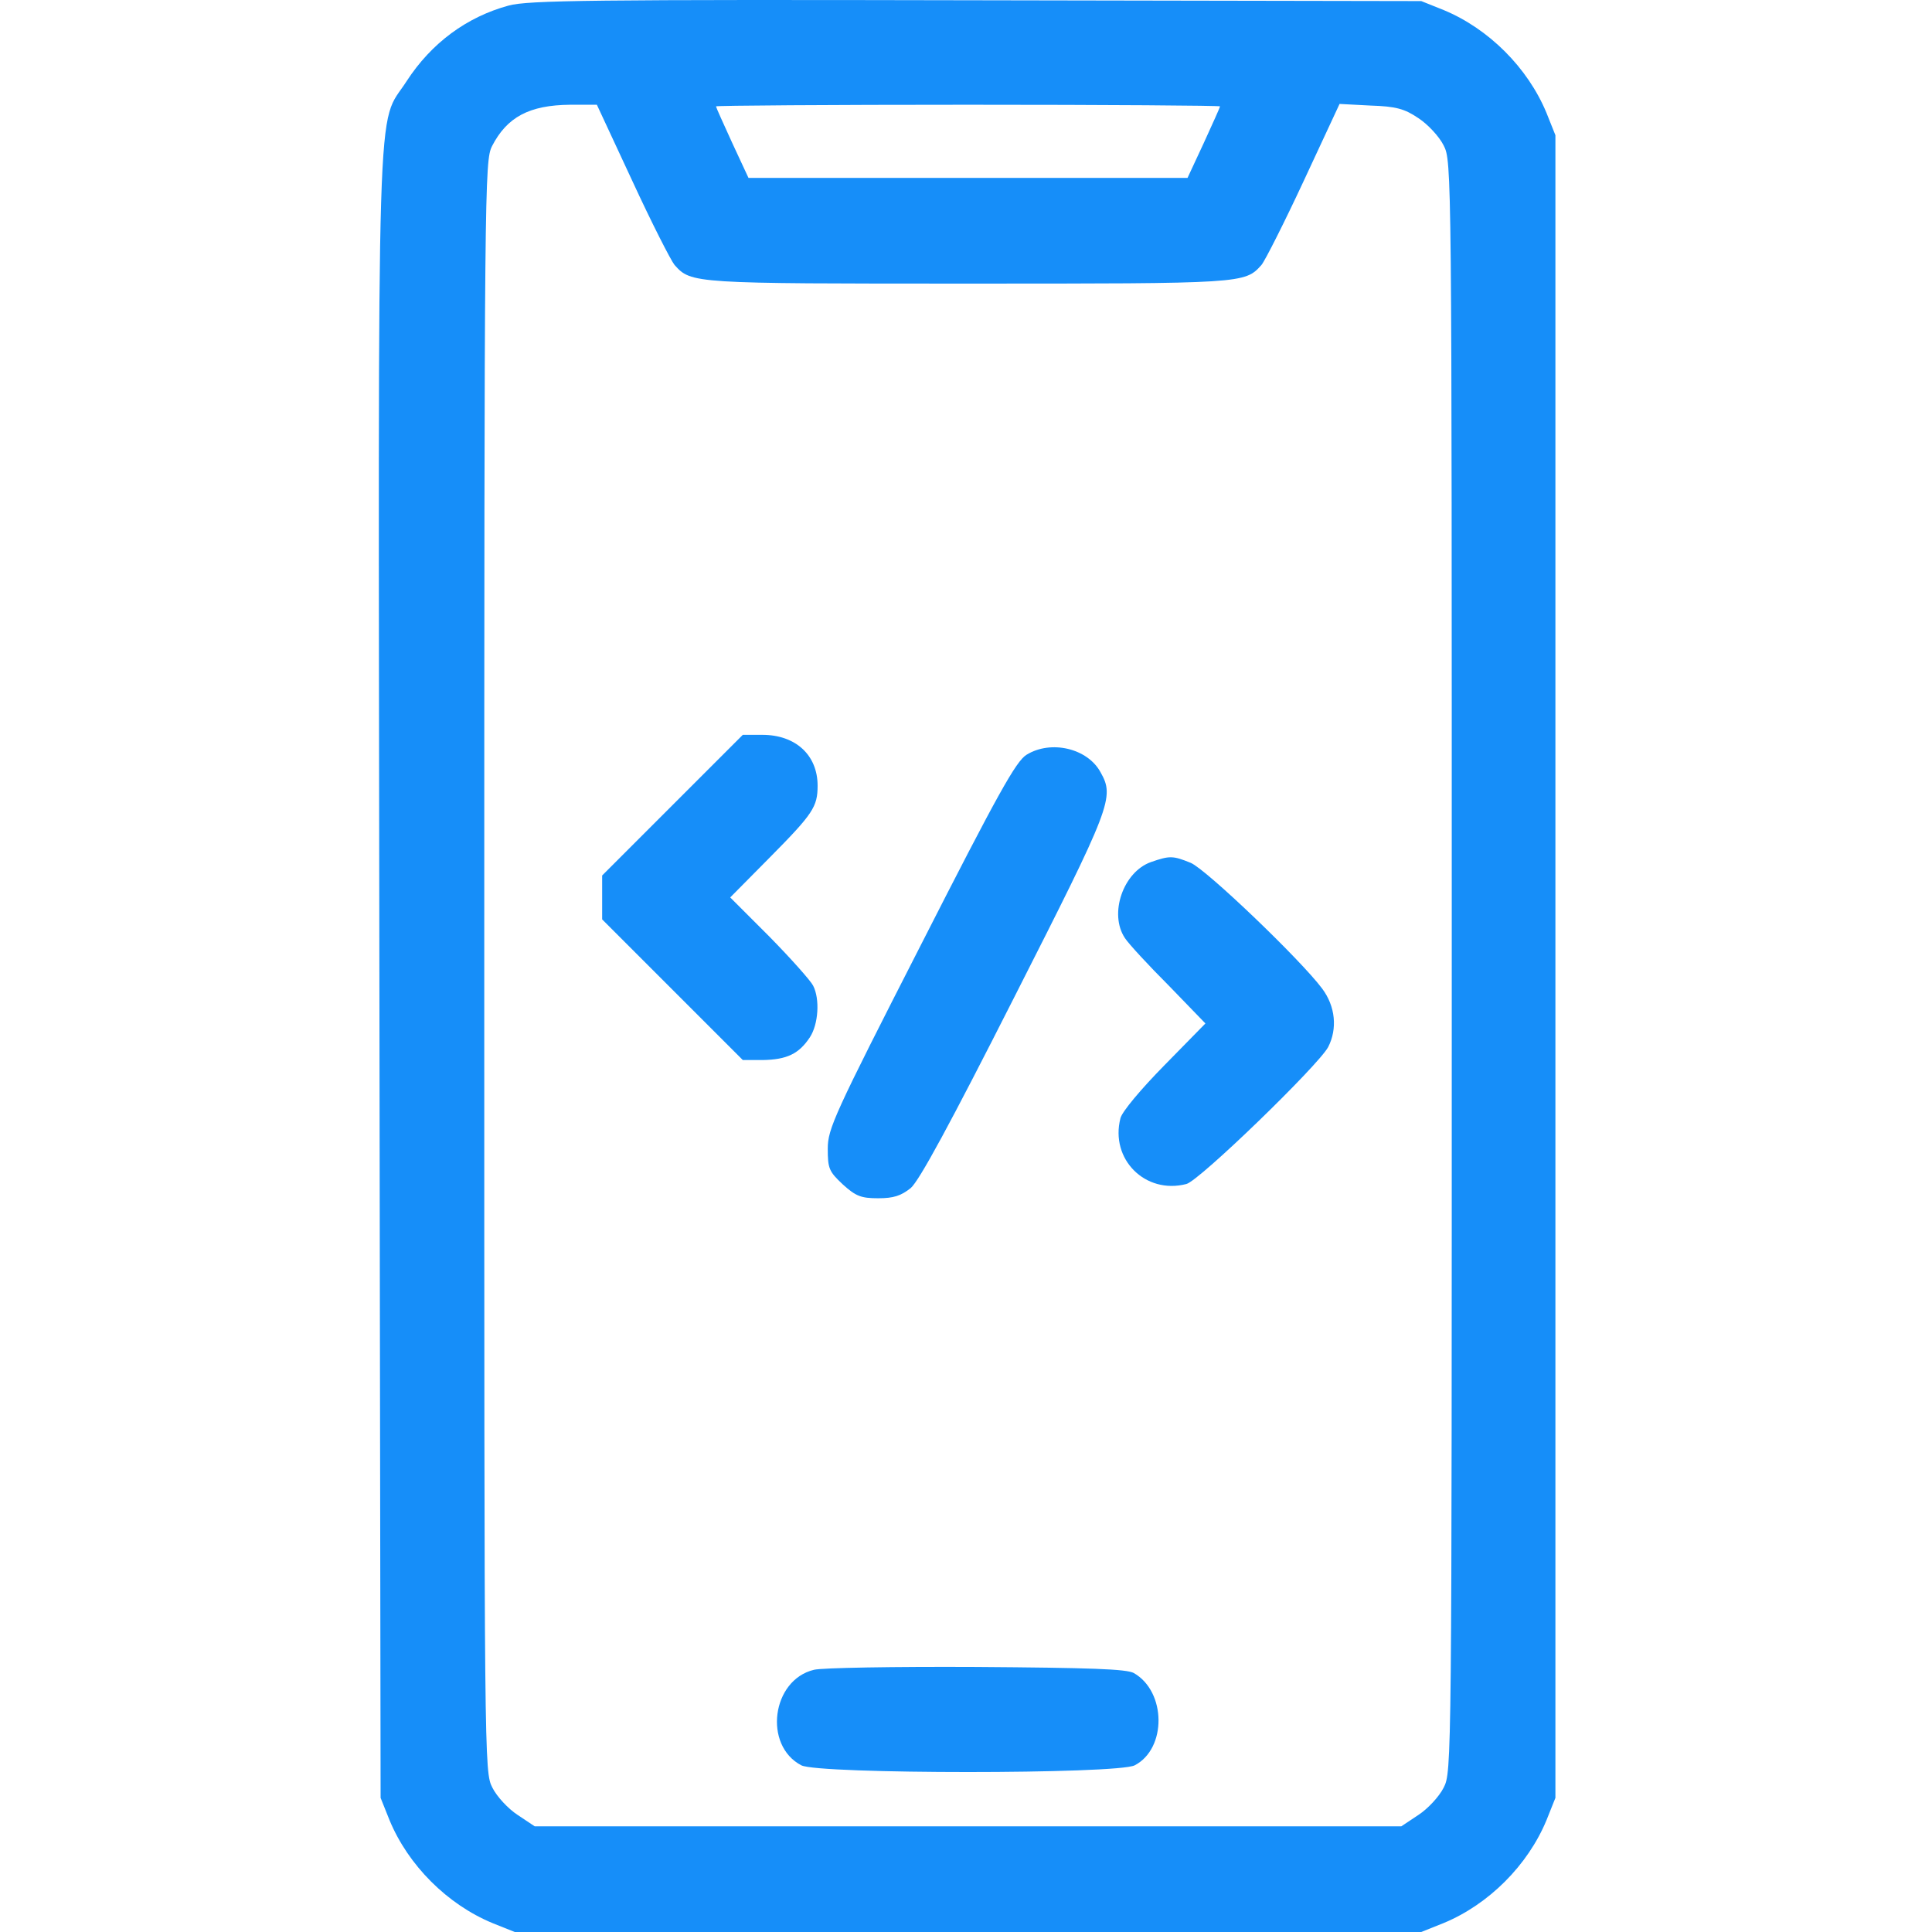 <svg width="200" height="200" viewBox="0 0 200 200" fill="none" xmlns="http://www.w3.org/2000/svg">
<path d="M52.656 0.575C48.322 1.753 44.661 4.447 42.094 8.402C38.938 13.326 39.148 6.13 39.274 101.108L39.4 186.113L40.326 188.428C42.262 193.099 46.302 197.138 50.973 199.074L53.287 200H100.208H147.129L149.444 199.074C154.115 197.138 158.155 193.099 160.091 188.428L161.016 186.113V100.056V13.999L160.091 11.685C158.155 7.014 154.115 2.974 149.444 1.038L147.129 0.112L101.05 0.028C61.451 -0.056 54.634 0.028 52.656 0.575ZM65.449 18.712C67.469 23.089 69.447 26.96 69.825 27.423C71.551 29.359 71.677 29.359 100.208 29.359C128.74 29.359 128.866 29.359 130.591 27.423C130.97 26.96 132.948 23.047 134.968 18.712L138.671 10.759L141.869 10.927C144.52 11.011 145.404 11.264 146.835 12.232C147.803 12.863 148.981 14.125 149.444 15.051C150.286 16.692 150.286 17.239 150.286 100.056C150.286 182.873 150.286 183.42 149.444 185.061C148.981 185.987 147.803 187.249 146.835 187.88L145.067 189.059H100.208H55.349L53.582 187.88C52.614 187.249 51.436 185.987 50.973 185.061C50.131 183.42 50.131 182.873 50.131 100.056C50.131 19.091 50.173 16.65 50.931 15.135C52.488 12.105 54.802 10.885 59.01 10.843H61.788L65.449 18.712ZM126.299 11.011C126.299 11.095 125.542 12.779 124.616 14.799L122.932 18.418H100.208H77.484L75.801 14.799C74.875 12.779 74.118 11.095 74.118 11.011C74.118 10.927 85.859 10.843 100.208 10.843C114.558 10.843 126.299 10.927 126.299 11.011Z" fill="#168EF9"/>
<path d="M69.615 83.35L62.335 90.63V92.902V95.175L69.615 102.455L76.895 109.735H78.957C81.44 109.693 82.703 109.104 83.839 107.378C84.722 106.032 84.891 103.423 84.175 102.034C83.923 101.529 81.903 99.257 79.673 96.984L75.591 92.902L79.673 88.778C84.175 84.233 84.638 83.518 84.638 81.33C84.638 78.174 82.366 76.07 78.915 76.07H76.895L69.615 83.35Z" fill="#168EF9"/>
<path d="M106.268 78.132C105.174 78.805 103.322 82.129 95.327 97.826C86.364 115.374 85.69 116.847 85.69 118.909C85.69 120.971 85.816 121.265 87.247 122.612C88.594 123.832 89.141 124.043 90.908 124.043C92.507 124.043 93.265 123.79 94.275 122.991C95.159 122.233 98.357 116.342 105.006 103.212C115.063 83.392 115.4 82.55 113.927 79.941C112.58 77.458 108.793 76.575 106.268 78.132Z" fill="#168EF9"/>
<path d="M119.145 89.241C116.284 90.251 114.769 94.585 116.452 97.11C116.831 97.7 118.893 99.93 120.997 102.034L124.784 105.948L120.534 110.282C118.093 112.765 116.157 115.079 115.989 115.753C114.895 120.003 118.556 123.664 122.806 122.57C124.111 122.275 136.483 110.282 137.493 108.388C138.461 106.495 138.25 104.18 136.862 102.329C134.631 99.341 124.868 89.999 123.269 89.325C121.418 88.568 121.081 88.568 119.145 89.241Z" fill="#168EF9"/>
<path d="M84.26 172.857C79.883 173.909 79 180.685 82.955 182.747C84.765 183.672 115.653 183.672 117.462 182.747C120.787 181.021 120.745 175.13 117.378 173.194C116.621 172.773 112.833 172.647 101.05 172.563C92.592 172.521 85.059 172.647 84.26 172.857Z" fill="#168EF9"/>
</svg>
